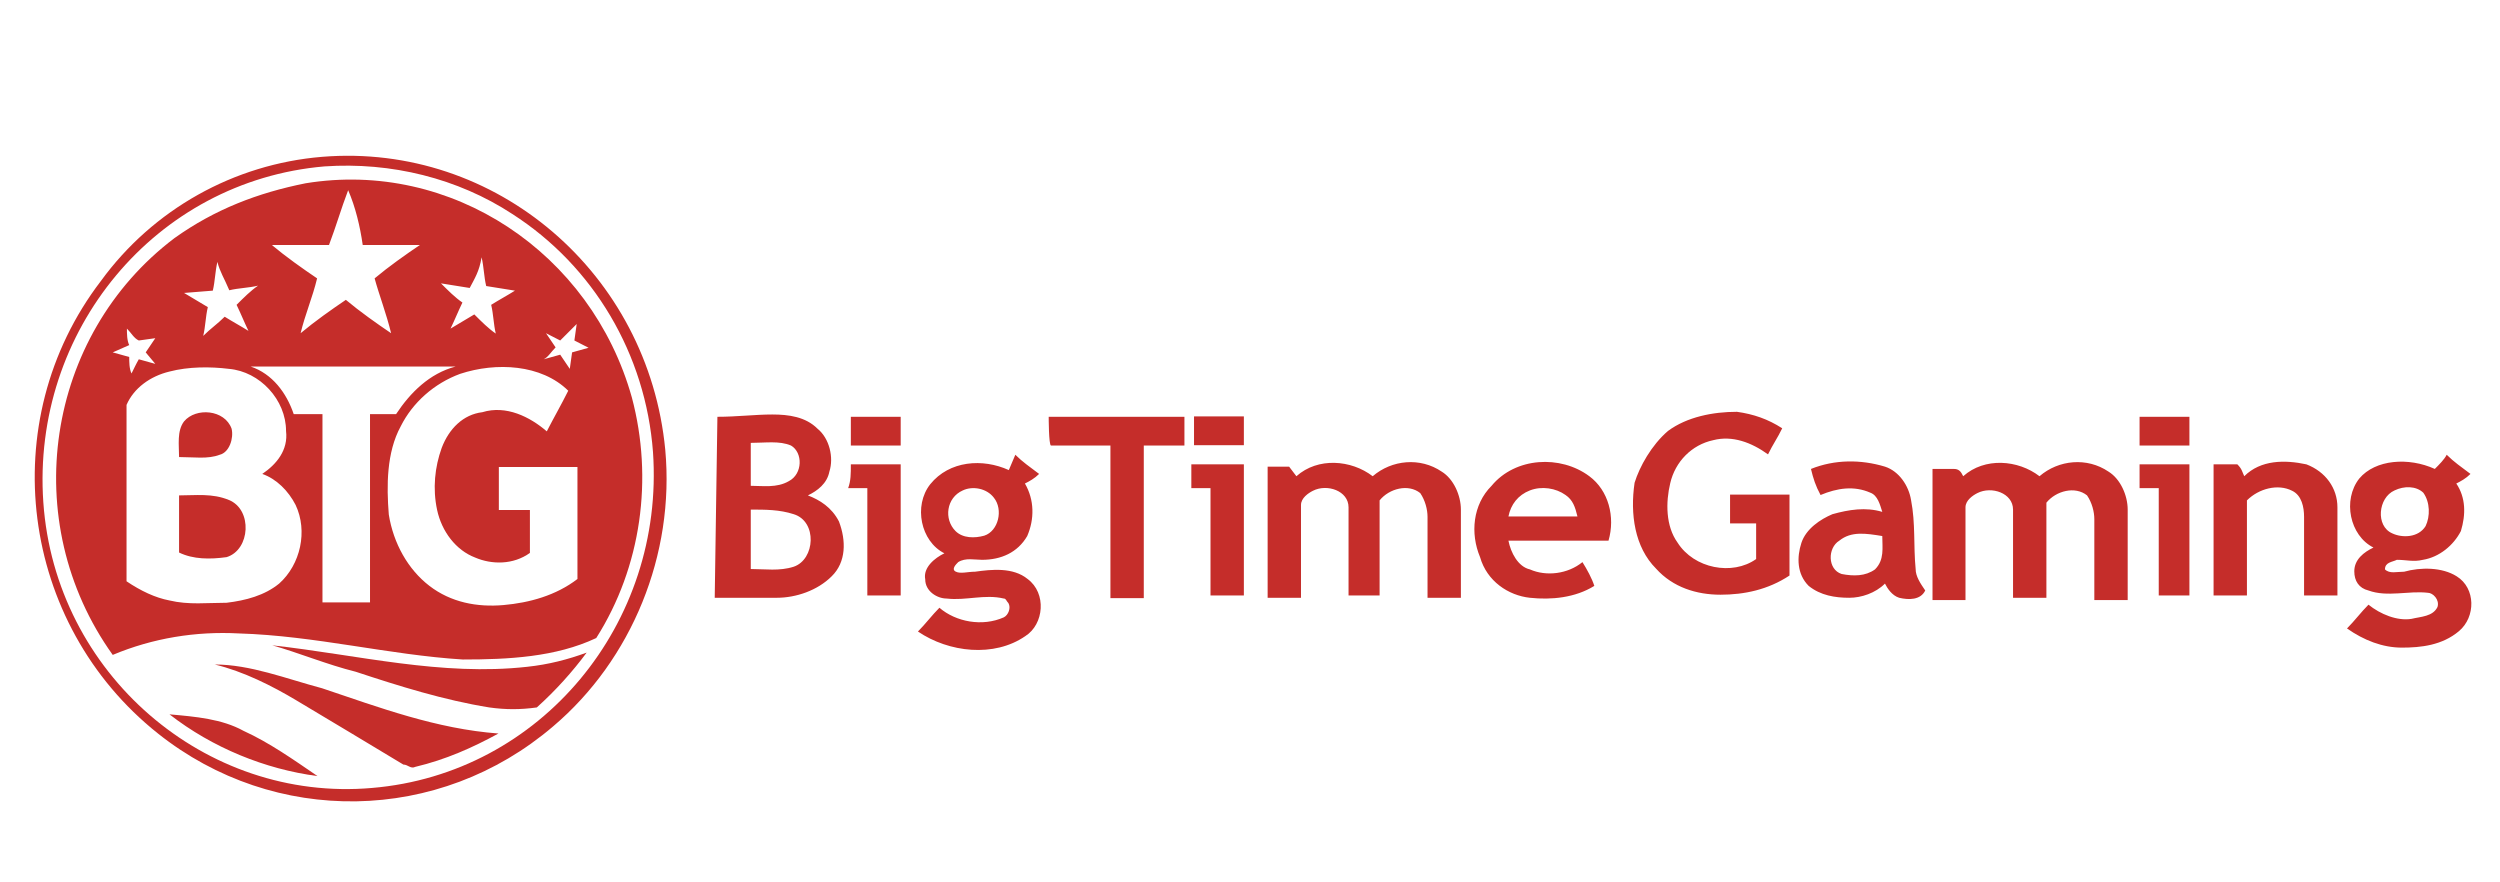 <?xml version="1.0" encoding="utf-8"?>
<!-- Generator: Adobe Illustrator 21.0.0, SVG Export Plug-In . SVG Version: 6.00 Build 0)  -->
<svg version="1.1" id="Big_Time_Gaming" xmlns="http://www.w3.org/2000/svg" xmlns:xlink="http://www.w3.org/1999/xlink" x="0px"
	 y="0px" viewBox="0 0 652 230" style="enable-background:new 0 0 652 230;" xml:space="preserve">
<style type="text/css">
	.st0{fill:#C52D2A;}
</style>
<path id="Shape" class="st0" d="M84,40.9c45.4-3.7,85.1,30.4,89.5,76.4c2.5,27.3-8.7,54.7-29.2,72.1c-29.8,25.5-72.7,26.1-103.1,1.9
	c-36-28.6-42.9-81.4-14.9-118C39.9,54.6,61,42.8,84,40.9z M84.6,43.4C40.5,47.2,8.2,86.3,11.3,131s42.2,78.3,85.7,74.5
	c44.1-3.7,76.4-42.9,73.3-87.6c-1.9-25.5-15.5-48.5-36.7-62.1C119.4,46.5,102,42.2,84.6,43.4z"/>
<path id="Shape_11_" class="st0" d="M79.7,47.8c37.9-6.2,74.5,18,85.1,55.9c5.6,21.1,2.5,44.1-9.3,62.7c-10.6,5-23,5.6-34.8,5.6
	c-19.3-1.2-38.5-6.2-58.4-6.8c-11.2-0.6-22.4,1.2-32.9,5.6C4.5,136,11.9,87.5,45.5,62.1C56,54.6,67.2,50.3,79.7,47.8z M90.8,49.6
	c-1.9,5-3.1,9.3-5,14.3c-5,0-9.9,0-14.9,0c3.7,3.1,8.1,6.2,11.8,8.7c-1.2,5-3.1,9.3-4.3,14.3c3.7-3.1,8.1-6.2,11.8-8.7
	c3.7,3.1,8.1,6.2,11.8,8.7c-1.2-5-3.1-9.9-4.3-14.3c3.7-3.1,8.1-6.2,11.8-8.7c-5,0-9.9,0-14.9,0C93.9,59,92.7,54,90.8,49.6z
	 M56.7,68.3c-0.6,2.5-0.6,5-1.2,7.5L48,76.4l6.2,3.7c-0.6,2.5-0.6,5-1.2,7.5c1.9-1.9,3.7-3.1,5.6-5c1.9,1.2,4.3,2.5,6.2,3.7
	c-1.2-2.5-1.9-4.3-3.1-6.8c1.9-1.9,3.7-3.7,5.6-5c-2.5,0.6-5,0.6-7.5,1.2C58.5,72.6,57.3,70.8,56.7,68.3z M122.5,75.1l-7.5-1.2
	c1.9,1.9,3.7,3.7,5.6,5c-1.2,2.5-1.9,4.3-3.1,6.8l6.2-3.7c1.9,1.9,3.7,3.7,5.6,5c-0.6-2.5-0.6-5-1.2-7.5c1.9-1.2,4.3-2.5,6.2-3.7
	l-7.5-1.2c-0.6-2.5-0.6-5-1.2-7.5C125,70.8,123.8,72.6,122.5,75.1z M33.1,85.7c0,1.2,0,3.1,0.6,4.3l-4.3,1.9l4.3,1.2
	c0,1.2,0,3.1,0.6,4.3c0.6-1.2,1.2-2.5,1.9-3.7l4.3,1.2L38,91.9l2.5-3.7l-4.3,0.6C34.9,88.2,34.3,86.9,33.1,85.7z M146.1,88.8
	l-3.7-1.9l2.5,3.7c-1.2,1.2-1.9,2.5-3.1,3.1l4.3-1.2l2.5,3.7l0.6-4.3l4.3-1.2l-3.7-1.9l0.6-4.3L146.1,88.8z M44.2,96.9
	c-5,1.2-9.3,4.3-11.2,8.7c0,15.5,0,30.4,0,46c3.7,2.5,7.5,4.3,11.2,5c5,1.2,9.9,0.6,14.9,0.6c5-0.6,9.9-1.9,13.7-5
	c5.6-5,7.5-13.7,4.3-20.5c-1.9-3.7-5-6.8-8.7-8.1c3.7-2.5,6.8-6.2,6.2-11.2c0-8.1-6.8-15.5-14.9-16.2C54.8,95.6,49.2,95.6,44.2,96.9
	z M65.4,95.6c5.6,1.9,9.3,6.8,11.2,12.4c2.5,0,5,0,7.5,0c0,16.2,0,32.9,0,49.1h12.4c0-16.2,0-32.9,0-49.1c2.5,0,5,0,6.8,0
	c3.7-5.6,8.7-10.6,15.5-12.4C100.8,95.6,82.8,95.6,65.4,95.6z M120,97.5c-6.8,2.5-12.4,7.5-15.5,13.7c-3.7,6.8-3.7,15.5-3.1,23
	c1.2,7.5,5,14.3,10.6,18.6c5.6,4.3,12.4,5.6,19.3,5c6.8-0.6,13.7-2.5,19.3-6.8c0-9.9,0-19.3,0-29.2c-6.8,0-13.7,0-20.5,0
	c0,3.7,0,7.5,0,11.2h8.1c0,3.7,0,7.5,0,11.2c-4.3,3.1-9.9,3.1-14.3,1.2c-5-1.9-8.7-6.8-9.9-12.4c-1.2-5.6-0.6-11.2,1.2-16.2
	c1.9-5,5.6-8.7,10.6-9.3c6.2-1.9,12.4,1.2,16.8,5c1.9-3.7,3.7-6.8,5.6-10.6C141.2,95,129.4,94.4,120,97.5z"/>
<path class="st0" d="M264.8,118.6c1.9,1.9,3.7,3.1,6.2,5c-1.2,1.2-2.5,1.9-3.7,2.5c2.5,4.3,2.5,9.3,0.6,13.7
	c-2.5,4.3-6.8,6.2-11.8,6.2c-1.9,0-4.3-0.6-6.2,0.6c-0.6,0.6-1.9,1.9-0.6,2.5c1.2,0.6,3.1,0,5,0c4.3-0.6,9.9-1.2,13.7,1.9
	c5,3.7,4.3,11.8-0.6,14.9c-8.1,5.6-19.9,4.3-28-1.2c1.9-1.9,3.7-4.3,5.6-6.2c4.3,3.7,11.2,5,16.8,2.5c1.2-0.6,1.9-2.5,1.2-3.7
	c-0.6-0.6-0.6-1.2-1.2-1.2c-5-1.2-9.9,0.6-14.9,0c-2.5,0-5.6-1.9-5.6-5c-0.6-3.1,2.5-5.6,5-6.8c-6.2-3.1-8.1-12.4-3.7-18
	c5-6.2,13.7-6.8,20.5-3.7L264.8,118.6z M251.1,127.9c-4.3,1.9-5,7.5-1.9,10.6c1.9,1.9,5,1.9,7.5,1.2c3.7-1.2,5-6.8,2.5-9.9
	C257.3,127.3,253.6,126.7,251.1,127.9z M635,122.3c1.2-1.2,2.5-2.5,3.1-3.7c1.9,1.9,3.7,3.1,6.2,5c-1.2,1.2-2.5,1.9-3.7,2.5
	c2.5,3.7,2.5,8.1,1.2,12.4c-1.9,3.7-5.6,6.8-9.9,7.5c-2.5,0.6-4.3,0-6.8,0c-1.2,0.6-3.1,0.6-3.1,2.5c1.2,1.2,3.1,0.6,5,0.6
	c4.3-1.2,9.9-1.2,13.7,1.2c5,3.1,5,10.6,0.6,14.3s-9.9,4.3-14.9,4.3c-5,0-9.9-1.9-14.3-5c1.9-1.9,3.7-4.3,5.6-6.2
	c3.1,2.5,7.5,4.3,11.2,3.7c2.5-0.6,5.6-0.6,6.8-3.1c0.6-1.9-1.2-3.7-2.5-3.7c-5-0.6-10.6,1.2-15.5-0.6c-2.5-0.6-3.7-2.5-3.7-5
	c0-3.1,2.5-5,5-6.2c-6.2-3.1-8.1-12.4-3.7-18C619.5,119.8,628.2,119.2,635,122.3z M624.5,127.9c-4.3,1.9-5,9.3-0.6,11.2
	c2.5,1.2,6.8,1.2,8.7-1.9c1.2-2.5,1.2-6.2-0.6-8.7C630.1,126.7,627,126.7,624.5,127.9z M338.1,124.2c5.6-5,14.3-4.3,19.9,0
	c5-4.3,12.4-5,18-1.2c3.1,1.9,5,6.2,5,9.9c0,7.5,0,15.5,0,23h-8.7c0-6.8,0-14.3,0-21.1c0-1.9-0.6-4.3-1.9-6.2
	c-3.1-2.5-8.1-1.2-10.6,1.9c0,8.1,0,16.8,0,24.8h-8.1c0-7.5,0-15.5,0-23c0-4.3-5.6-6.2-9.3-4.3c-1.2,0.6-3.1,1.9-3.1,3.7
	c0,8.1,0,16.2,0,24.2h-8.7v-34.2h5.6L338.1,124.2z M389,126.7c6.2-7.5,18-8.1,25.5-2.5c5,3.7,6.8,10.6,5,16.8c-8.7,0-17.4,0-26.1,0
	c0.6,3.1,2.5,6.8,5.6,7.5c4.3,1.9,9.9,1.2,13.7-1.9c1.2,1.9,2.5,4.3,3.1,6.2c-5,3.1-11.2,3.7-16.8,3.1c-5.6-0.6-11.2-4.3-13-10.6
	C383.4,139.1,384.1,131.6,389,126.7z M399,127.9c-3.1,1.2-5,3.7-5.6,6.8c6.2,0,11.8,0,18,0c-0.6-2.5-1.2-4.3-3.1-5.6
	C405.8,127.3,402.1,126.7,399,127.9z M472.3,122.3c6.2-2.5,13-2.5,19.3-0.6c3.7,1.2,6.2,5,6.8,8.7c1.2,6.2,0.6,11.8,1.2,18
	c0,1.9,1.2,3.7,2.5,5.6c-1.2,2.5-4.3,2.5-6.8,1.9c-1.9-0.6-3.1-2.5-3.7-3.7c-2.5,2.5-6.2,3.7-9.3,3.7c-3.7,0-7.5-0.6-10.6-3.1
	c-3.1-3.1-3.1-7.5-1.9-11.2c1.2-3.7,5-6.2,8.1-7.5c4.3-1.2,8.7-1.9,13-0.6c-0.6-1.9-1.2-4.3-3.1-5c-4.3-1.9-8.7-1.2-13,0.6
	C473.5,126.7,472.9,124.8,472.3,122.3z M479.7,141c-3.1,1.9-3.1,7.5,0.6,8.7c3.1,0.6,6.2,0.6,8.7-1.2c2.5-2.5,1.9-5.6,1.9-8.7
	C486.6,139.1,482.8,138.5,479.7,141z M512,124.2c5.6-5,14.3-4.3,19.9,0c5-4.3,12.4-5,18-1.2c3.1,1.9,5,6.2,5,9.9
	c0,7.5,0,15.5,0,23.6h-8.7c0-6.8,0-14.3,0-21.1c0-1.9-0.6-4.3-1.9-6.2c-3.1-2.5-8.1-1.2-10.6,1.9c0,8.1,0,16.8,0,24.8h-8.7
	c0-7.5,0-15.5,0-23c0-4.3-5.6-6.2-9.3-4.3c-1.2,0.6-3.1,1.9-3.1,3.7c0,8.1,0,16.2,0,24.2H504c0-11.2,0-23,0-34.2h5.6
	C510.8,122.3,511.4,122.9,512,124.2z M585.3,124.2c4.3-4.3,10.6-4.3,16.2-3.1c5,1.9,8.1,6.2,8.1,11.2c0,7.5,0,15.5,0,23h-8.7
	c0-6.8,0-13.7,0-20.5c0-2.5-0.6-5.6-3.1-6.8c-3.7-1.9-8.7-0.6-11.8,2.5c0,8.1,0,16.8,0,24.8h-8.7c0-11.2,0-23,0-34.2h6.2
	C584.7,122.3,584.7,122.9,585.3,124.2z M221.9,121.1h13c0,11.2,0,23,0,34.2h-8.7c0-9.3,0-18.6,0-28h-5
	C221.9,125.4,221.9,123.6,221.9,121.1z M311.4,121.1h13v34.2h-8.7c0-9.3,0-18.6,0-28c-1.2,0-3.1,0-5,0v-6.2H311.4z M558,121.1h13
	c0,11.2,0,23,0,34.2H563c0-9.3,0-18.6,0-28h-5C558,125.4,558,123.6,558,121.1z M435,112.4c5-3.7,11.8-5,18-5
	c4.3,0.6,8.1,1.9,11.8,4.3c-1.2,2.5-2.5,4.3-3.7,6.8c-4.3-3.1-9.3-5-14.3-3.7c-5.6,1.2-9.9,5.6-11.2,11.2c-1.2,5-1.2,11.2,1.9,15.5
	c4.3,6.8,14.3,8.7,20.5,4.3c0-3.1,0-6.2,0-9.3h-6.8c0-2.5,0-5,0-7.5c5.6,0,10.6,0,15.5,0c0,6.8,0,14.3,0,21.1c-5.6,3.7-11.8,5-18,5
	s-12.4-1.9-16.8-6.8c-5.6-5.6-6.8-14.3-5.6-22.4C427.6,121.7,430.7,116.1,435,112.4z M187.1,108.7c5,0,9.9-0.6,14.3-0.6
	c4.3,0,8.7,0.6,11.8,3.7c3.1,2.5,4.3,7.5,3.1,11.2c-0.6,3.1-3.1,5-5.6,6.2c3.1,1.2,6.2,3.1,8.1,6.8c1.9,5,1.9,10.6-1.9,14.3
	c-3.7,3.7-9.3,5.6-14.3,5.6c-5.6,0-10.6,0-16.2,0L187.1,108.7z M195.8,115.5c0,3.7,0,7.5,0,11.2c3.1,0,6.8,0.6,9.9-1.2
	c3.7-1.9,3.7-7.5,0.6-9.3C203.3,114.9,199.6,115.5,195.8,115.5z M195.8,132.9c0,5,0,10.6,0,15.5c3.7,0,7.5,0.6,11.2-0.6
	c5.6-1.9,6.2-11.8,0-13.7C203.3,132.9,199.6,132.9,195.8,132.9z M221.9,108.7h13c0,2.5,0,5,0,7.5c-4.3,0-8.7,0-13,0
	C221.9,113.6,221.9,111.1,221.9,108.7z M273.5,108.7c11.8,0,23.6,0,35.4,0c0,2.5,0,5,0,7.5h-10.6c0,13,0,26.7,0,39.8
	c-3.1,0-6.2,0-8.7,0c0-13,0-26.7,0-39.8h-15.5C273.5,116.1,273.5,108.7,273.5,108.7z M311.4,116.1c0-2.5,0-5,0-7.5c4.3,0,8.7,0,13,0
	v7.5C320.1,116.1,315.7,116.1,311.4,116.1z M558,108.7c4.3,0,8.7,0,13,0c0,2.5,0,5,0,7.5c-4.3,0-8.7,0-13,0
	C558,113.6,558,111.1,558,108.7z"/>
<path class="st0" d="M48,109.9c3.1-3.7,10.6-3.1,12.4,1.9c0.6,2.5-0.6,6.2-3.1,6.8c-3.1,1.2-6.8,0.6-10.6,0.6
	C46.7,116.1,46.1,112.4,48,109.9z M46.7,129.2c4.3,0,8.7-0.6,13,1.2c6.2,2.5,5.6,13-0.6,14.9c-4.3,0.6-8.7,0.6-12.4-1.2
	C46.7,139.1,46.7,134.1,46.7,129.2z M71,168.3c22.4,2.5,44.1,8.1,66.5,5.6c5.6-0.6,10.6-1.9,15.5-3.7c-3.7,5-8.1,9.9-13,14.3
	c-4.3,0.6-8.1,0.6-12.4,0c-11.8-1.9-23.6-5.6-34.8-9.3C85.2,173.3,77.8,170.2,71,168.3z M56,173.3c9.3,0,18.6,3.7,28,6.2
	c14.9,5,29.8,10.6,46,11.8c-6.8,3.7-13.7,6.8-21.7,8.7c-1.2,0.6-1.9-0.6-3.1-0.6c-9.3-5.6-18.6-11.2-28-16.8
	C71,178.9,63.5,175.1,56,173.3z M44.2,186.3c6.8,0.6,13.7,1.2,19.3,4.3c6.8,3.1,13,7.5,19.3,11.8C69.1,200.6,55.4,195,44.2,186.3z"
	/>
</svg>
